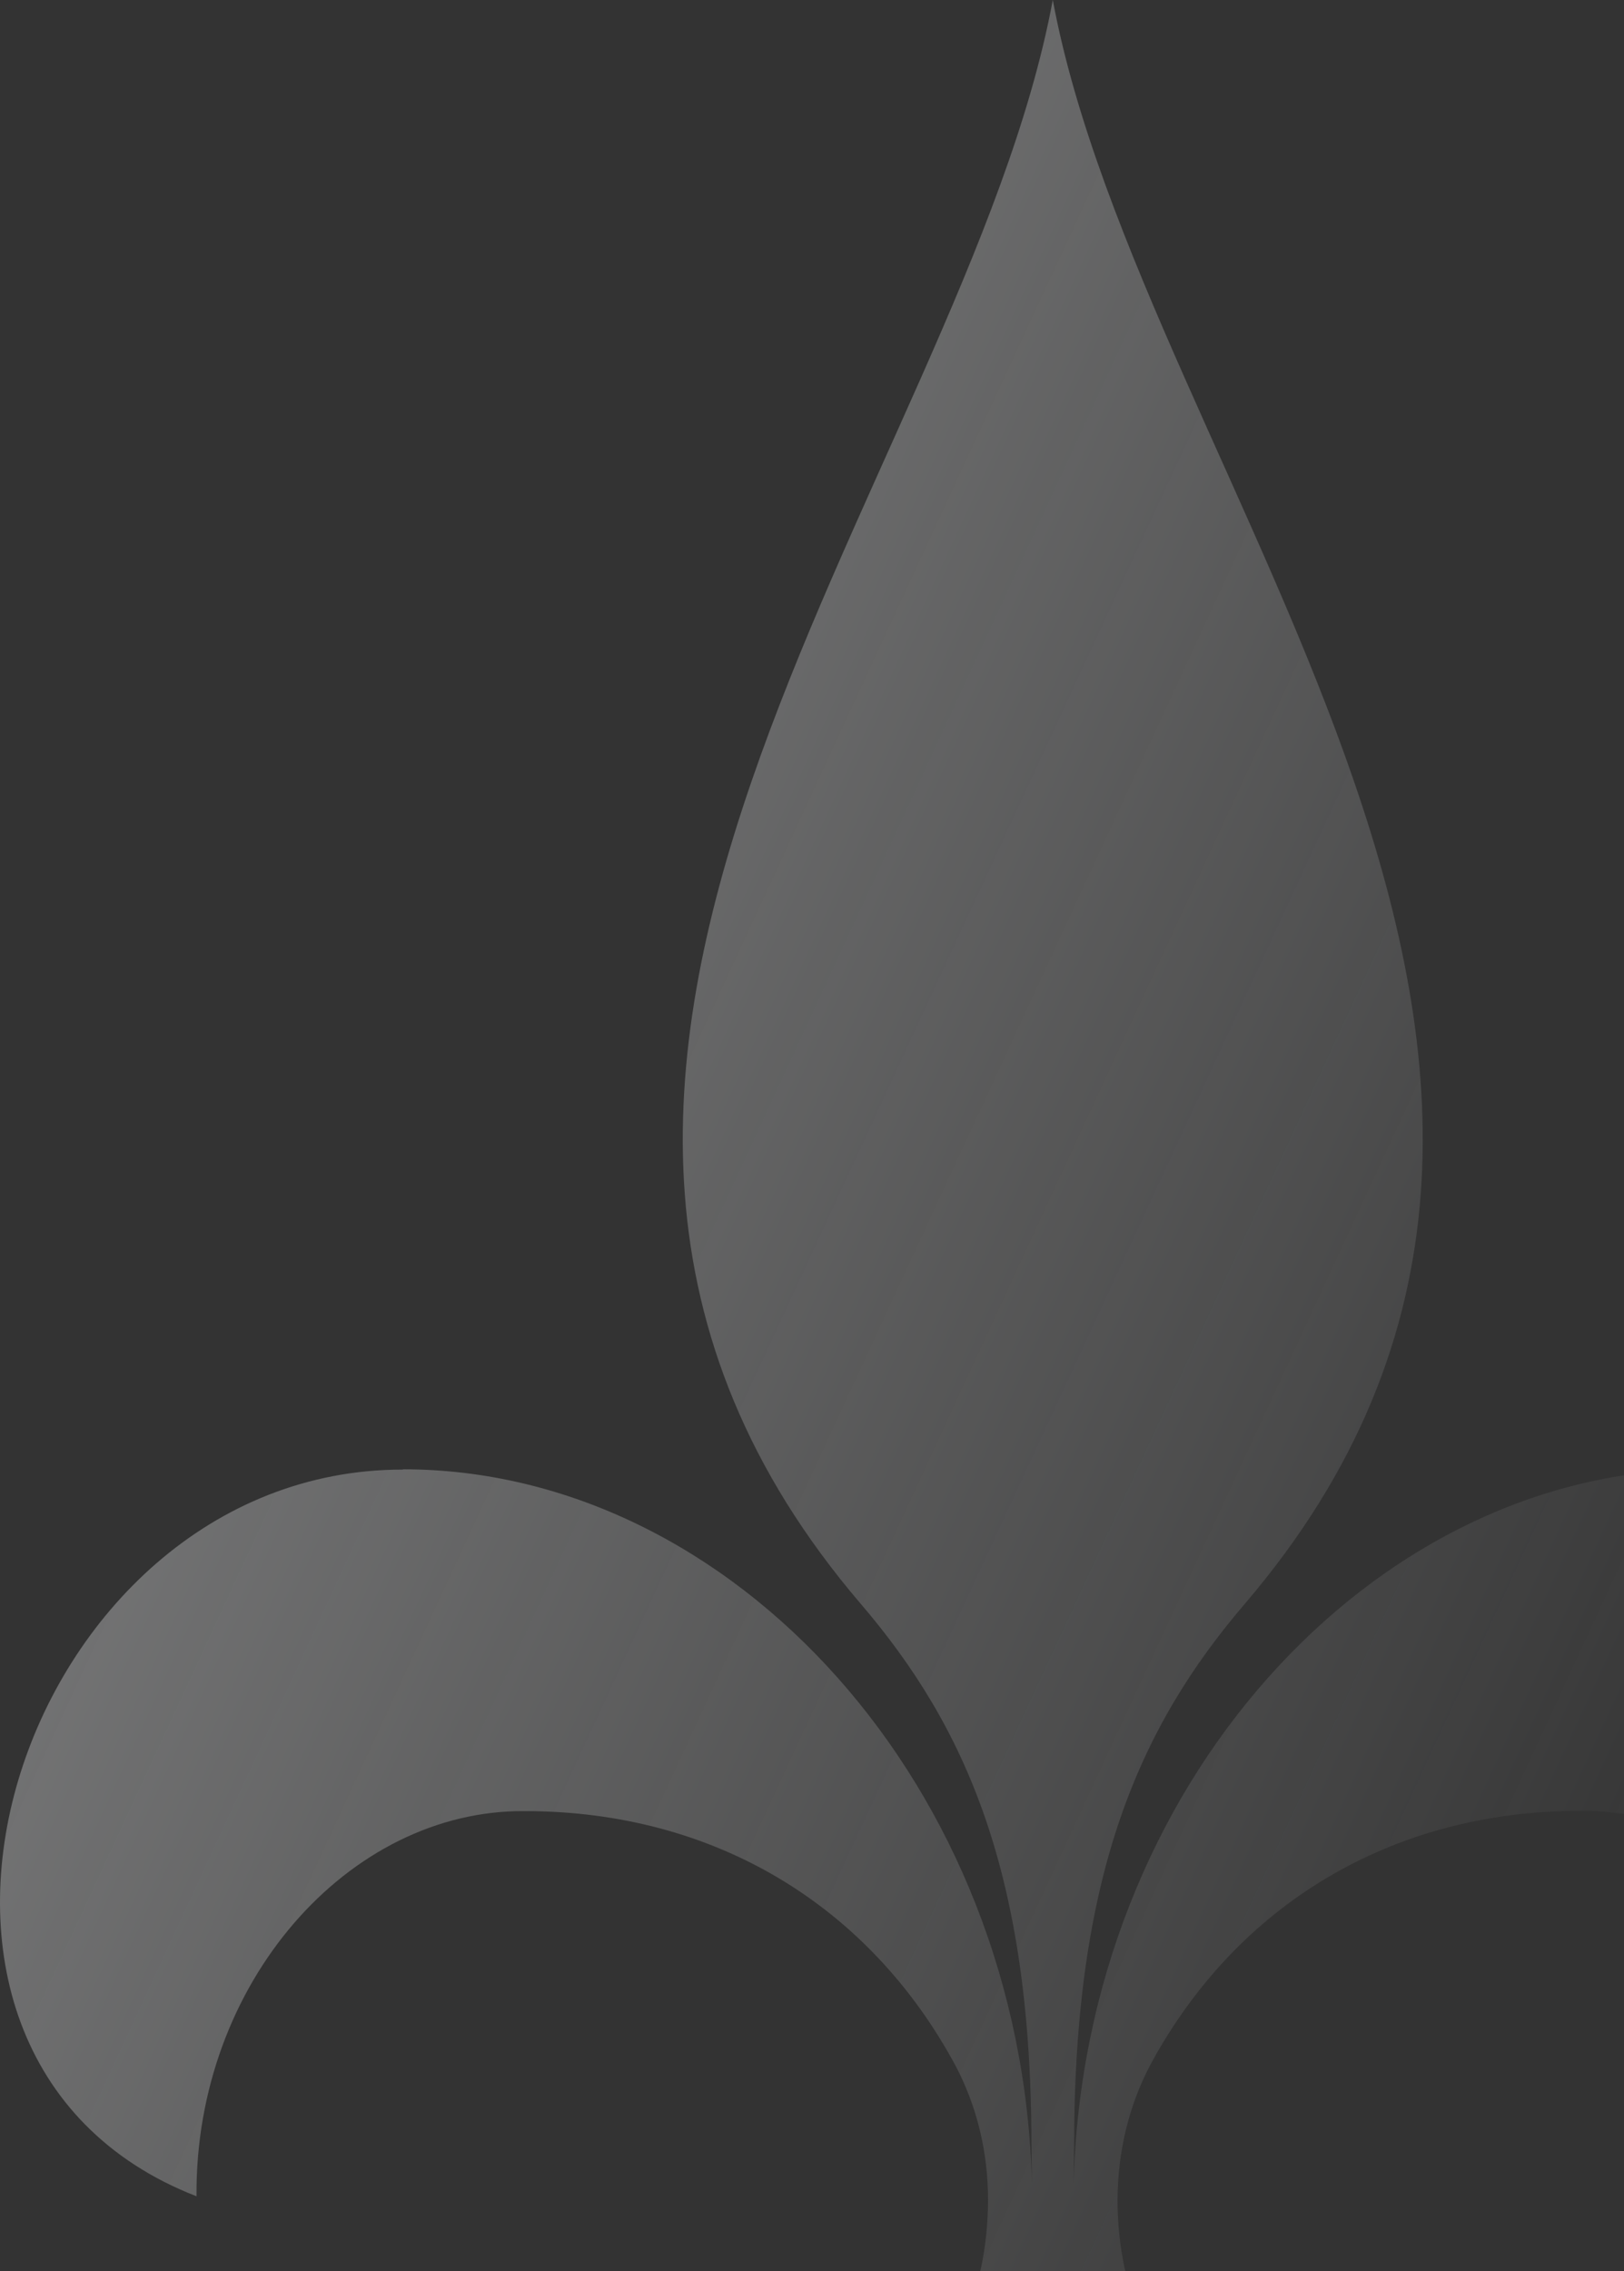 <svg xmlns="http://www.w3.org/2000/svg" width="442" height="618" viewBox="0 0 442 618" fill="none"><rect x="0" y="0" width="442" height="618" fill="#333333" stroke="none"/><g style="mix-blend-mode:overlay" opacity="0.4"><path d="M109.686 399.78C199.594 399.78 278.09 486.152 280.86 594.117L280.728 583.937C280.728 509.827 262.852 469.803 234.29 436.411C109.554 290.58 262.127 131.332 286.533 0C311.005 131.332 463.446 290.658 338.776 436.411C310.214 469.803 292.338 509.827 292.338 583.937L292.206 594.117C294.976 486.229 373.472 399.78 463.38 399.78C568.459 399.78 618.591 559.028 519.514 597.51C519.976 539.517 478.09 492.321 430.2 492.707C378.485 492.707 336.467 518.464 313.05 561.881C307.311 572.832 304.211 585.171 304.145 598.744C304.475 650.182 343.327 674.088 383.301 670.309C348.406 675.245 299.857 724.523 286.533 761C273.208 724.523 224.66 675.245 189.765 670.309C229.739 674.088 268.591 650.182 268.921 598.744C268.921 585.248 265.755 572.832 260.016 561.958C236.599 518.541 194.581 492.784 142.8 492.784C94.91 492.398 53.024 539.594 53.486 597.587C-45.591 559.105 4.541 399.857 109.62 399.857" fill="url(#paint0_linear_3660_56400)"></path></g><defs><linearGradient id="paint0_linear_3660_56400" x1="-48.201" y1="365.209" x2="437.857" y2="590.047" gradientUnits="userSpaceOnUse"><stop stop-color="#F1F2F4"></stop><stop offset="1" stop-color="#F1F2F4" stop-opacity="0"></stop></linearGradient></defs></svg>